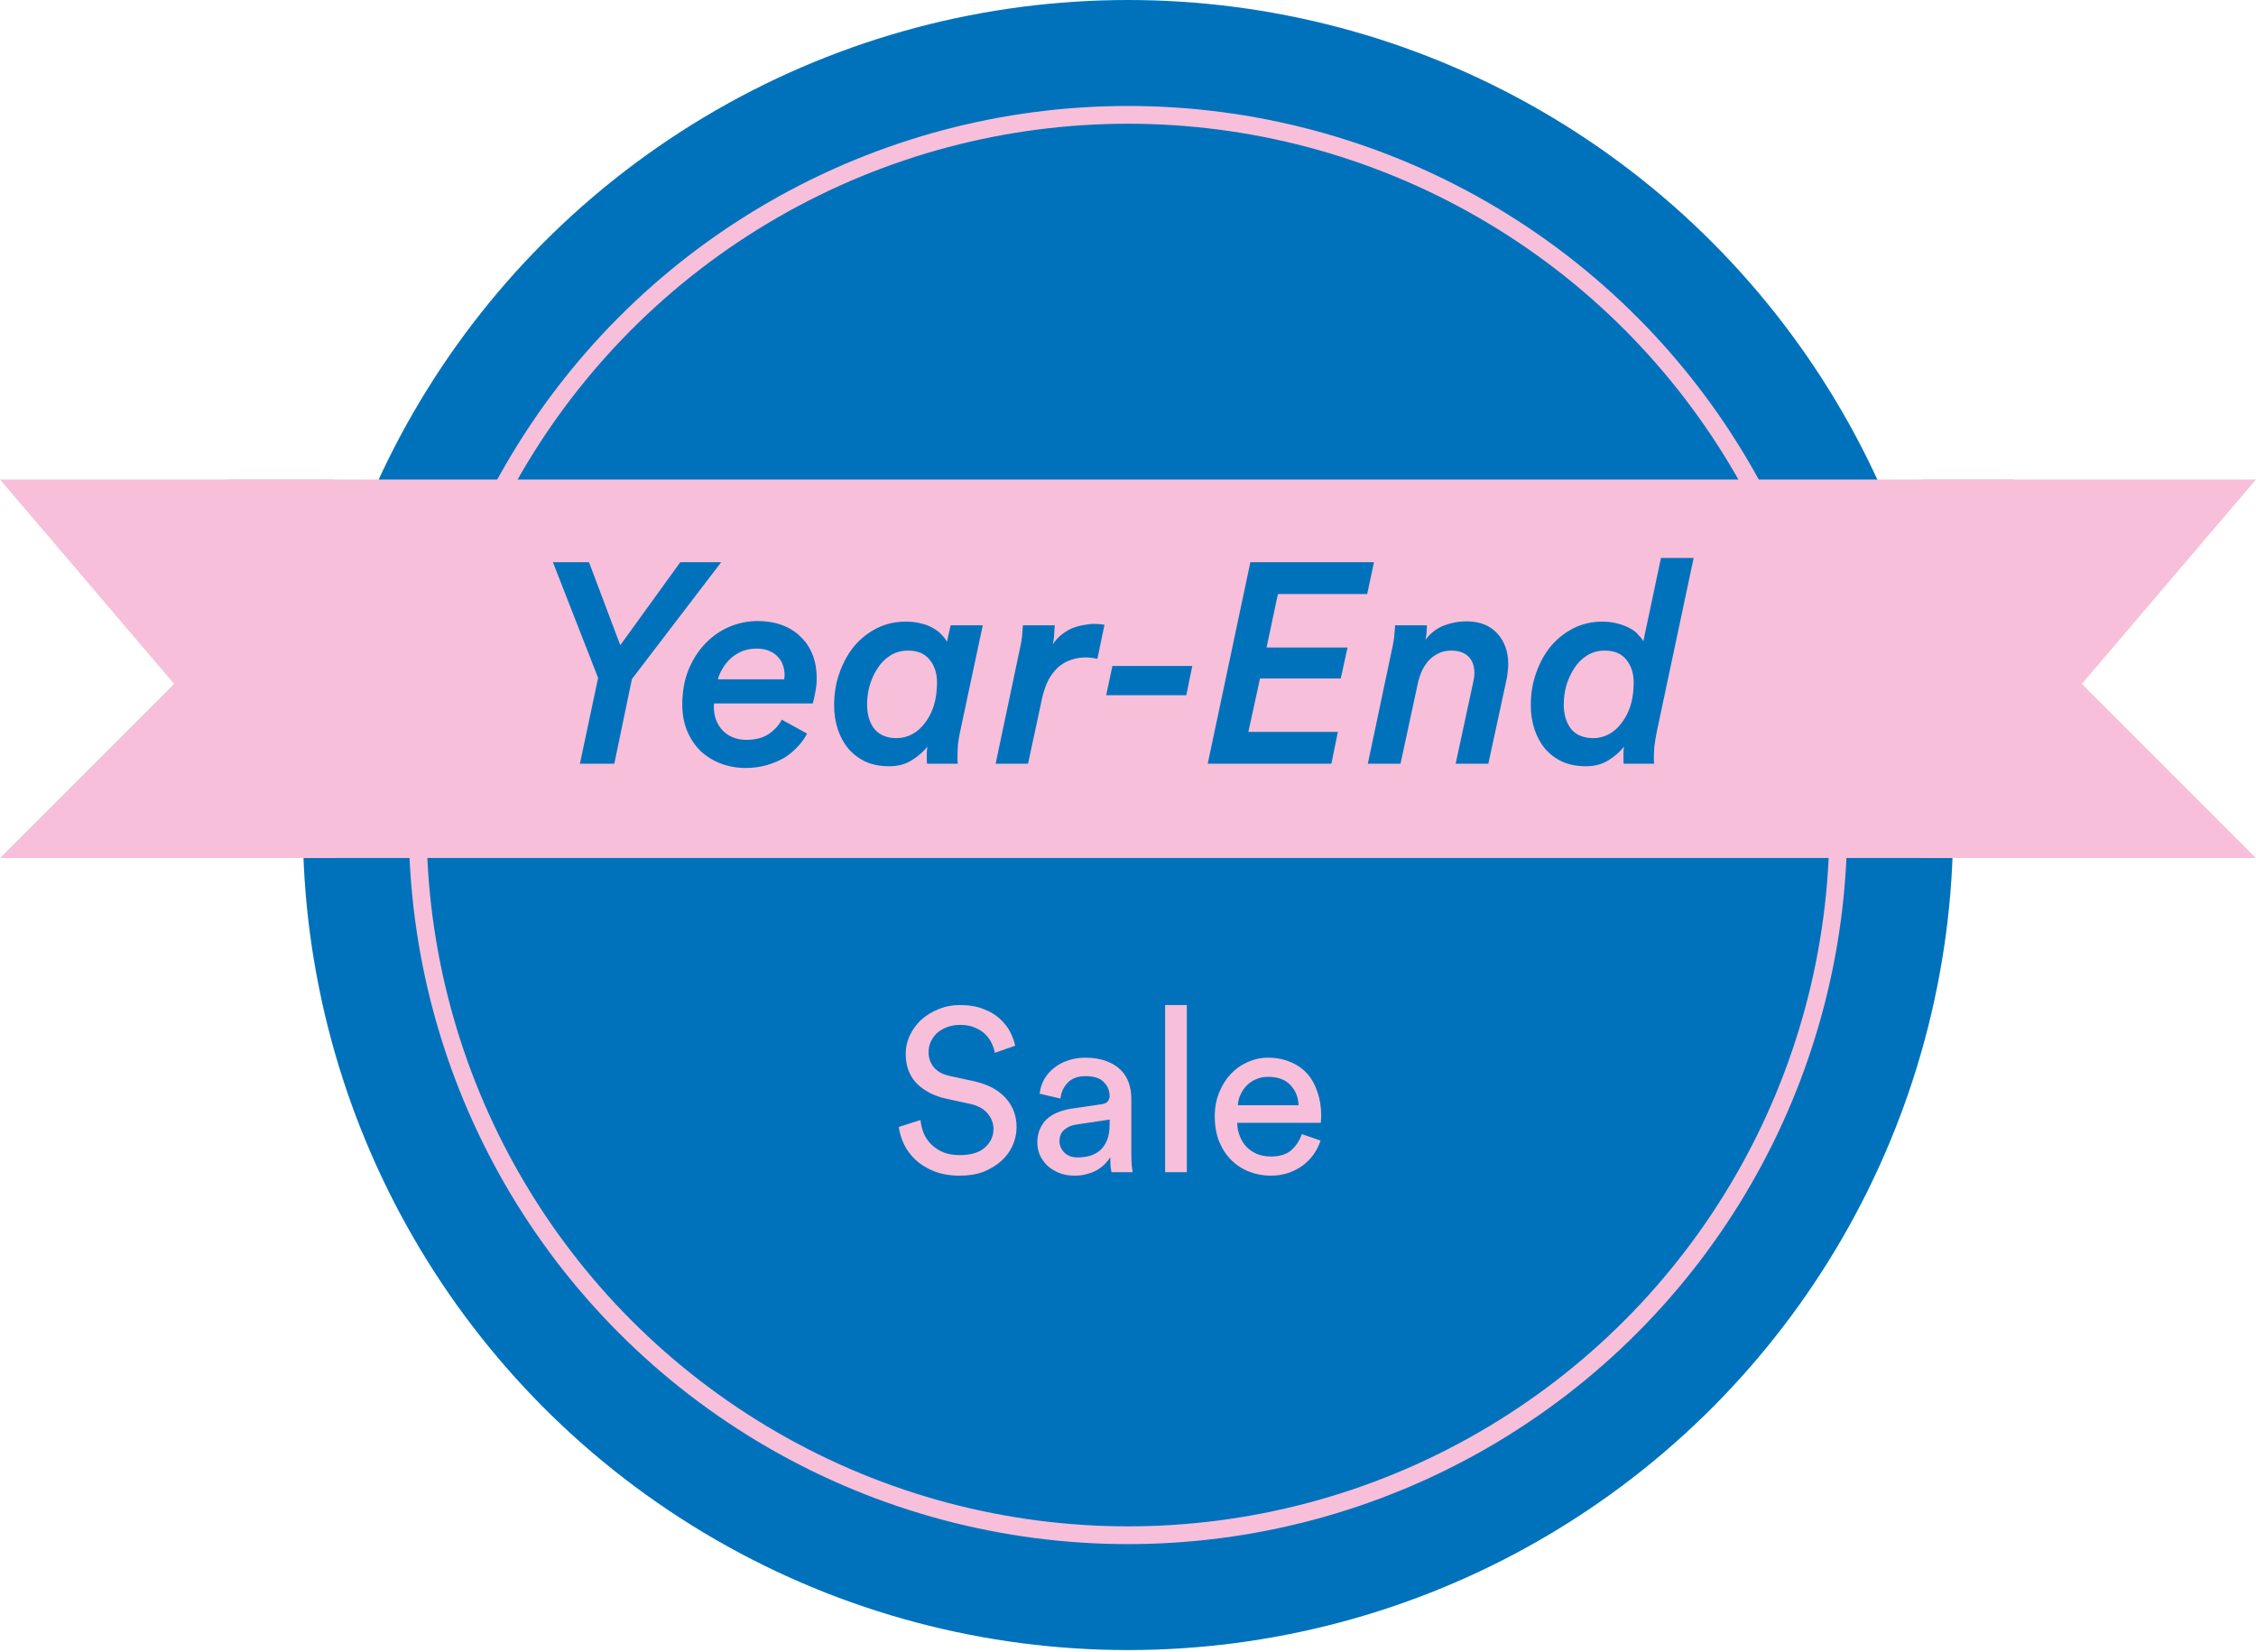 <svg xmlns="http://www.w3.org/2000/svg" fill="none" viewBox="0 0 127 93" height="93" width="127">
<circle fill="#0072BB" r="46.453" cy="46.453" cx="63.5"></circle>
<path fill="#F8BFDA" d="M18.752 48.309V27H-0L9.802 38.507L-0 48.309H18.752Z"></path>
<path fill="#F8BFDA" d="M108.248 48.309V27H126.999L117.197 38.507L126.999 48.309H108.248Z"></path>
<circle stroke="#F8BFDA" r="39.987" cy="46.453" cx="63.5"></circle>
<g filter="url(#filter0_d_52_1250)">
<path fill="#F8BFDA" d="M12.785 27H113.362V48.309H12.785V27Z"></path>
</g>
<path fill="#F8BFDA" d="M56.005 59.279C55.979 59.114 55.923 58.941 55.836 58.759C55.749 58.568 55.628 58.395 55.472 58.239C55.316 58.083 55.121 57.957 54.887 57.862C54.653 57.758 54.376 57.706 54.055 57.706C53.795 57.706 53.557 57.745 53.34 57.823C53.123 57.901 52.933 58.009 52.768 58.148C52.612 58.287 52.491 58.451 52.404 58.642C52.317 58.824 52.274 59.023 52.274 59.24C52.274 59.569 52.374 59.855 52.573 60.098C52.772 60.332 53.067 60.492 53.457 60.579L54.835 60.878C55.606 61.051 56.196 61.363 56.603 61.814C57.019 62.265 57.227 62.815 57.227 63.465C57.227 63.82 57.153 64.163 57.006 64.492C56.859 64.821 56.646 65.112 56.369 65.363C56.092 65.614 55.758 65.818 55.368 65.974C54.978 66.121 54.536 66.195 54.042 66.195C53.487 66.195 53.002 66.113 52.586 65.948C52.179 65.783 51.832 65.571 51.546 65.311C51.269 65.051 51.052 64.761 50.896 64.44C50.74 64.111 50.64 63.781 50.597 63.452L51.819 63.062C51.845 63.322 51.906 63.573 52.001 63.816C52.105 64.05 52.248 64.258 52.43 64.44C52.621 64.622 52.846 64.769 53.106 64.882C53.375 64.986 53.682 65.038 54.029 65.038C54.662 65.038 55.134 64.895 55.446 64.609C55.767 64.323 55.927 63.976 55.927 63.569C55.927 63.24 55.814 62.945 55.589 62.685C55.364 62.416 55.017 62.234 54.549 62.139L53.236 61.853C52.577 61.706 52.036 61.424 51.611 61.008C51.195 60.583 50.987 60.024 50.987 59.331C50.987 58.967 51.065 58.62 51.221 58.291C51.377 57.962 51.589 57.671 51.858 57.42C52.135 57.169 52.46 56.969 52.833 56.822C53.206 56.666 53.604 56.588 54.029 56.588C54.549 56.588 54.991 56.662 55.355 56.809C55.728 56.948 56.035 57.13 56.278 57.355C56.529 57.58 56.724 57.827 56.863 58.096C57.002 58.365 57.097 58.625 57.149 58.876L56.005 59.279ZM58.396 64.323C58.396 64.046 58.443 63.799 58.539 63.582C58.634 63.357 58.764 63.166 58.929 63.01C59.102 62.854 59.306 62.728 59.54 62.633C59.774 62.538 60.025 62.468 60.294 62.425L61.984 62.178C62.174 62.152 62.3 62.096 62.361 62.009C62.43 61.922 62.465 61.823 62.465 61.71C62.465 61.407 62.356 61.147 62.14 60.93C61.932 60.705 61.589 60.592 61.113 60.592C60.679 60.592 60.346 60.713 60.112 60.956C59.878 61.19 59.739 61.489 59.696 61.853L58.526 61.58C58.56 61.285 58.647 61.012 58.786 60.761C58.933 60.51 59.119 60.297 59.345 60.124C59.57 59.942 59.83 59.803 60.125 59.708C60.428 59.604 60.749 59.552 61.087 59.552C61.555 59.552 61.953 59.617 62.283 59.747C62.612 59.868 62.881 60.033 63.089 60.241C63.297 60.449 63.448 60.692 63.544 60.969C63.639 61.246 63.687 61.537 63.687 61.84V64.973C63.687 65.25 63.695 65.471 63.713 65.636C63.73 65.801 63.747 65.922 63.765 66H62.569C62.551 65.922 62.534 65.818 62.517 65.688C62.508 65.558 62.504 65.38 62.504 65.155C62.434 65.268 62.343 65.385 62.231 65.506C62.118 65.627 61.979 65.74 61.815 65.844C61.65 65.948 61.455 66.03 61.23 66.091C61.013 66.16 60.766 66.195 60.489 66.195C60.168 66.195 59.878 66.143 59.618 66.039C59.366 65.935 59.15 65.801 58.968 65.636C58.786 65.463 58.643 65.263 58.539 65.038C58.443 64.813 58.396 64.574 58.396 64.323ZM60.658 65.168C60.909 65.168 61.143 65.138 61.36 65.077C61.585 65.008 61.776 64.904 61.932 64.765C62.096 64.618 62.226 64.427 62.322 64.193C62.417 63.95 62.465 63.66 62.465 63.322V63.036L60.554 63.322C60.294 63.365 60.077 63.465 59.904 63.621C59.73 63.768 59.644 63.981 59.644 64.258C59.644 64.492 59.735 64.704 59.917 64.895C60.099 65.077 60.346 65.168 60.658 65.168ZM65.59 66V56.588H66.812V66H65.59ZM73.103 62.23C73.086 61.779 72.934 61.402 72.648 61.099C72.362 60.787 71.942 60.631 71.387 60.631C71.127 60.631 70.893 60.679 70.685 60.774C70.486 60.861 70.312 60.982 70.165 61.138C70.026 61.285 69.914 61.454 69.827 61.645C69.74 61.836 69.693 62.031 69.684 62.23H73.103ZM74.338 64.219C74.251 64.496 74.121 64.756 73.948 64.999C73.783 65.233 73.58 65.441 73.337 65.623C73.103 65.796 72.834 65.935 72.531 66.039C72.228 66.143 71.894 66.195 71.53 66.195C71.114 66.195 70.715 66.121 70.334 65.974C69.953 65.827 69.615 65.61 69.32 65.324C69.034 65.038 68.804 64.687 68.631 64.271C68.466 63.855 68.384 63.383 68.384 62.854C68.384 62.36 68.466 61.914 68.631 61.515C68.796 61.108 69.012 60.761 69.281 60.475C69.558 60.18 69.879 59.955 70.243 59.799C70.607 59.634 70.984 59.552 71.374 59.552C71.851 59.552 72.275 59.634 72.648 59.799C73.029 59.955 73.346 60.176 73.597 60.462C73.848 60.748 74.039 61.095 74.169 61.502C74.308 61.901 74.377 62.343 74.377 62.828C74.377 62.906 74.373 62.98 74.364 63.049C74.364 63.118 74.36 63.175 74.351 63.218H69.645C69.654 63.495 69.706 63.751 69.801 63.985C69.896 64.219 70.026 64.423 70.191 64.596C70.364 64.761 70.564 64.891 70.789 64.986C71.023 65.073 71.27 65.116 71.53 65.116C72.041 65.116 72.431 64.995 72.7 64.752C72.969 64.509 73.164 64.21 73.285 63.855L74.338 64.219Z"></path>
<path fill="#0072BB" d="M31.126 31.656H33.158L34.918 36.328L38.294 31.656H40.598L35.574 38.232L34.582 43H32.646L33.67 38.168L31.126 31.656ZM44.153 38.248C44.153 38.227 44.153 38.195 44.153 38.152C44.164 38.099 44.169 38.051 44.169 38.008C44.169 37.837 44.143 37.667 44.089 37.496C44.036 37.315 43.945 37.155 43.817 37.016C43.7 36.867 43.54 36.749 43.337 36.664C43.135 36.568 42.884 36.52 42.585 36.52C42.297 36.52 42.031 36.568 41.785 36.664C41.551 36.76 41.343 36.888 41.161 37.048C40.98 37.208 40.825 37.395 40.697 37.608C40.569 37.811 40.473 38.024 40.409 38.248H44.153ZM40.201 39.608C40.191 39.661 40.185 39.72 40.185 39.784C40.185 40.339 40.356 40.792 40.697 41.144C41.039 41.485 41.481 41.656 42.025 41.656C42.537 41.656 42.959 41.544 43.289 41.32C43.62 41.085 43.86 40.819 44.009 40.52L45.433 41.304C45.305 41.56 45.129 41.805 44.905 42.04C44.692 42.275 44.441 42.483 44.153 42.664C43.865 42.835 43.535 42.973 43.161 43.08C42.799 43.187 42.404 43.24 41.977 43.24C41.497 43.24 41.039 43.16 40.601 43C40.175 42.84 39.796 42.611 39.465 42.312C39.145 42.003 38.889 41.629 38.697 41.192C38.505 40.744 38.409 40.237 38.409 39.672C38.409 38.936 38.527 38.28 38.761 37.704C39.007 37.117 39.327 36.621 39.721 36.216C40.116 35.811 40.564 35.501 41.065 35.288C41.577 35.075 42.1 34.968 42.633 34.968C43.167 34.968 43.641 35.048 44.057 35.208C44.473 35.368 44.82 35.592 45.097 35.88C45.385 36.157 45.604 36.493 45.753 36.888C45.903 37.283 45.977 37.715 45.977 38.184C45.977 38.451 45.951 38.712 45.897 38.968C45.855 39.213 45.807 39.427 45.753 39.608H40.201ZM51.116 36.632C50.743 36.632 50.412 36.723 50.124 36.904C49.836 37.085 49.596 37.325 49.404 37.624C49.212 37.912 49.063 38.237 48.956 38.6C48.86 38.952 48.812 39.304 48.812 39.656C48.812 40.232 48.951 40.696 49.228 41.048C49.516 41.389 49.932 41.56 50.476 41.56C50.785 41.56 51.079 41.485 51.356 41.336C51.633 41.187 51.873 40.973 52.076 40.696C52.289 40.419 52.455 40.093 52.572 39.72C52.69 39.336 52.748 38.909 52.748 38.44C52.748 37.907 52.609 37.475 52.332 37.144C52.066 36.803 51.66 36.632 51.116 36.632ZM55.324 35.208L54.06 41.144C54.007 41.389 53.964 41.635 53.932 41.88C53.911 42.115 53.9 42.36 53.9 42.616C53.9 42.659 53.9 42.712 53.9 42.776C53.9 42.84 53.906 42.915 53.916 43H52.188C52.178 42.925 52.172 42.867 52.172 42.824C52.172 42.781 52.172 42.733 52.172 42.68C52.172 42.584 52.172 42.499 52.172 42.424C52.172 42.349 52.183 42.221 52.204 42.04C51.98 42.328 51.687 42.584 51.324 42.808C50.972 43.032 50.551 43.144 50.06 43.144C49.559 43.144 49.116 43.059 48.732 42.888C48.348 42.707 48.023 42.461 47.756 42.152C47.5 41.843 47.303 41.48 47.164 41.064C47.026 40.648 46.956 40.195 46.956 39.704C46.956 39.053 47.057 38.445 47.26 37.88C47.463 37.304 47.74 36.803 48.092 36.376C48.455 35.949 48.882 35.613 49.372 35.368C49.863 35.123 50.396 35 50.972 35C51.324 35 51.628 35.037 51.884 35.112C52.151 35.176 52.375 35.267 52.556 35.384C52.748 35.491 52.903 35.613 53.02 35.752C53.148 35.88 53.244 36.008 53.308 36.136L53.516 35.208H55.324ZM61.776 37.096C61.53 37.043 61.312 37.016 61.12 37.016C60.842 37.016 60.576 37.059 60.32 37.144C60.074 37.219 59.84 37.347 59.616 37.528C59.402 37.709 59.21 37.949 59.04 38.248C58.88 38.547 58.752 38.915 58.656 39.352L57.872 43H56.048L57.408 36.552C57.493 36.179 57.541 35.869 57.552 35.624C57.573 35.379 57.584 35.24 57.584 35.208H59.376C59.376 35.261 59.37 35.336 59.36 35.432C59.36 35.517 59.354 35.613 59.344 35.72C59.344 35.816 59.333 35.917 59.312 36.024C59.301 36.12 59.285 36.205 59.264 36.28C59.413 36.056 59.584 35.869 59.776 35.72C59.968 35.571 60.165 35.453 60.368 35.368C60.581 35.283 60.794 35.224 61.008 35.192C61.221 35.149 61.424 35.128 61.616 35.128C61.829 35.128 62.016 35.144 62.176 35.176L61.776 37.096ZM62.271 39.144L62.623 37.496H67.119L66.783 39.144H62.271ZM67.988 43L70.388 31.656H77.348L76.964 33.448H71.94L71.3 36.456H75.86L75.476 38.2H70.932L70.276 41.208H75.316L74.948 43H67.988ZM81.945 43L82.937 38.392C82.958 38.307 82.974 38.221 82.985 38.136C82.995 38.051 83.001 37.971 83.001 37.896C83.001 37.501 82.889 37.192 82.665 36.968C82.441 36.744 82.115 36.632 81.689 36.632C81.422 36.632 81.182 36.685 80.969 36.792C80.766 36.888 80.585 37.021 80.425 37.192C80.275 37.363 80.147 37.56 80.041 37.784C79.945 38.008 79.87 38.237 79.817 38.472L78.841 43H77.001L78.361 36.552C78.446 36.179 78.494 35.869 78.505 35.624C78.526 35.379 78.537 35.24 78.537 35.208H80.329C80.329 35.261 80.323 35.373 80.313 35.544C80.302 35.715 80.281 35.875 80.249 36.024C80.526 35.651 80.867 35.384 81.273 35.224C81.689 35.064 82.115 34.984 82.553 34.984C83.289 34.984 83.865 35.208 84.281 35.656C84.697 36.104 84.905 36.685 84.905 37.4C84.905 37.528 84.894 37.672 84.873 37.832C84.862 37.981 84.841 38.125 84.809 38.264L83.785 43H81.945ZM93.279 41.144C93.215 41.464 93.167 41.747 93.135 41.992C93.114 42.227 93.103 42.435 93.103 42.616C93.103 42.637 93.103 42.696 93.103 42.792C93.103 42.877 93.108 42.947 93.119 43H91.407C91.396 42.925 91.391 42.856 91.391 42.792C91.391 42.717 91.391 42.653 91.391 42.6C91.391 42.483 91.391 42.381 91.391 42.296C91.401 42.2 91.412 42.115 91.423 42.04C91.199 42.328 90.906 42.584 90.543 42.808C90.191 43.032 89.769 43.144 89.279 43.144C88.778 43.144 88.335 43.059 87.951 42.888C87.567 42.707 87.242 42.461 86.975 42.152C86.719 41.843 86.522 41.48 86.383 41.064C86.244 40.648 86.175 40.195 86.175 39.704C86.175 39.053 86.276 38.445 86.479 37.88C86.681 37.304 86.959 36.803 87.311 36.376C87.674 35.949 88.1 35.613 88.591 35.368C89.082 35.123 89.615 35 90.191 35C90.522 35 90.815 35.037 91.071 35.112C91.327 35.176 91.551 35.261 91.743 35.368C91.935 35.464 92.09 35.581 92.207 35.72C92.335 35.848 92.436 35.976 92.511 36.104L93.503 31.416H95.343L93.279 41.144ZM90.335 36.632C89.962 36.632 89.631 36.723 89.343 36.904C89.055 37.085 88.815 37.325 88.623 37.624C88.431 37.912 88.281 38.237 88.175 38.6C88.079 38.952 88.031 39.304 88.031 39.656C88.031 40.232 88.169 40.696 88.447 41.048C88.735 41.389 89.151 41.56 89.695 41.56C90.004 41.56 90.297 41.485 90.575 41.336C90.852 41.187 91.092 40.973 91.295 40.696C91.508 40.419 91.674 40.093 91.791 39.72C91.908 39.336 91.967 38.909 91.967 38.44C91.967 37.907 91.828 37.475 91.551 37.144C91.284 36.803 90.879 36.632 90.335 36.632Z"></path>
<defs>
<filter color-interpolation-filters="sRGB" filterUnits="userSpaceOnUse" height="29.309" width="108.577" y="23" x="8.785" id="filter0_d_52_1250">
<feFlood result="BackgroundImageFix" flood-opacity="0"></feFlood>
<feColorMatrix result="hardAlpha" values="0 0 0 0 0 0 0 0 0 0 0 0 0 0 0 0 0 0 127 0" type="matrix" in="SourceAlpha"></feColorMatrix>
<feMorphology result="effect1_dropShadow_52_1250" in="SourceAlpha" operator="dilate" radius="1"></feMorphology>
<feOffset></feOffset>
<feGaussianBlur stdDeviation="1.5"></feGaussianBlur>
<feComposite operator="out" in2="hardAlpha"></feComposite>
<feColorMatrix values="0 0 0 0 0 0 0 0 0 0 0 0 0 0 0 0 0 0 0.25 0" type="matrix"></feColorMatrix>
<feBlend result="effect1_dropShadow_52_1250" in2="BackgroundImageFix" mode="normal"></feBlend>
<feBlend result="shape" in2="effect1_dropShadow_52_1250" in="SourceGraphic" mode="normal"></feBlend>
</filter>
</defs>
</svg>
